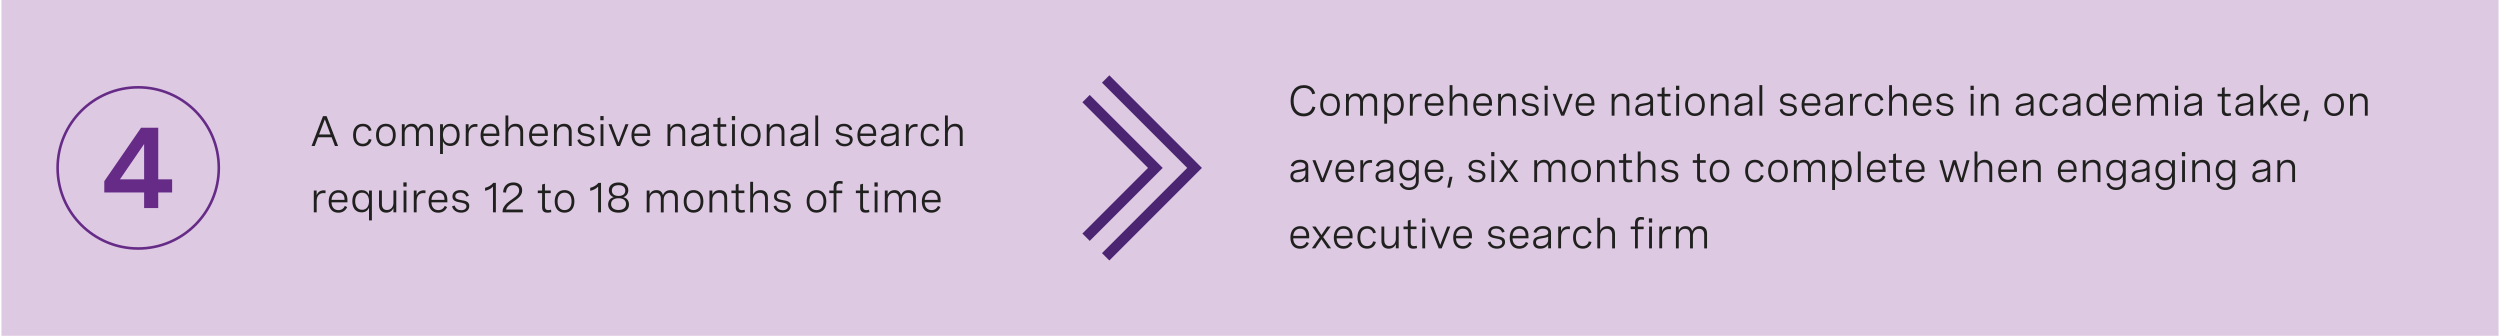 <?xml version="1.0" encoding="utf-8"?>
<!-- Generator: Adobe Illustrator 26.3.1, SVG Export Plug-In . SVG Version: 6.00 Build 0)  -->
<svg version="1.1" id="Layer_1" xmlns="http://www.w3.org/2000/svg" xmlns:xlink="http://www.w3.org/1999/xlink" x="0px" y="0px"
	 viewBox="0 0 956 128.41" style="enable-background:new 0 0 956 128.41;" xml:space="preserve">
<style type="text/css">
	.st0{fill:#DEC9E3;}
	.st1{fill:#4B2572;}
	.st2{fill:#9171B0;}
	.st3{fill:#652B86;}
	.st4{fill:none;}
	.st5{fill:#FFFFFF;}
	.st6{fill:#20201F;}
	.st7{fill:none;stroke:#652B86;stroke-miterlimit:10;}
	.st8{fill:none;stroke:#652B86;stroke-width:0.25;stroke-miterlimit:10;}
	.st9{fill:none;stroke:#652B86;stroke-width:0.25;stroke-miterlimit:10;stroke-dasharray:2.998,2.998;}
	.st10{fill:none;stroke:#4B2572;stroke-width:0.5;stroke-miterlimit:10;}
	.st11{fill:none;stroke:#652B86;stroke-width:0.5;stroke-miterlimit:10;}
	.st12{fill:#4B2572;stroke:#4B2572;stroke-width:0.5;stroke-miterlimit:10;}
	.st13{fill:#4B297A;}
	.st14{fill:#652B86;stroke:#000000;stroke-width:3;stroke-miterlimit:10;}
</style>
<rect x="0.55" class="st0" width="954.89" height="128.41"/>
<g>
	<rect x="118.51" y="44.15" class="st4" width="258.45" height="40.11"/>
	<path class="st6" d="M119.13,55.83l4.38-11.42h1.39l4.39,11.42h-1.21l-1.27-3.35h-5.19l-1.27,3.35H119.13z M122.01,51.41h4.39
		l-2.19-5.77L122.01,51.41z"/>
	<path class="st6" d="M141.04,50.08c-0.29-1.13-1.08-1.76-2.29-1.76c-1.58,0-2.63,1.09-2.63,3.35c0,2.11,0.92,3.31,2.6,3.31
		c1.23,0,2.02-0.64,2.31-1.82l1.06,0.23c-0.38,1.55-1.51,2.57-3.37,2.57c-2.33,0-3.7-1.62-3.7-4.3c0-2.76,1.44-4.33,3.74-4.33
		c1.85,0,2.95,1.01,3.33,2.52L141.04,50.08z"/>
	<path class="st6" d="M151.33,51.64c0,2.69-1.45,4.32-3.77,4.32s-3.76-1.62-3.76-4.32c0-2.68,1.44-4.32,3.76-4.32
		S151.33,48.96,151.33,51.64z M144.9,51.64c0,2.14,1,3.33,2.67,3.33c1.67,0,2.68-1.19,2.68-3.33c0-2.13-1-3.33-2.68-3.33
		C145.9,48.31,144.9,49.51,144.9,51.64z"/>
	<path class="st6" d="M153.66,47.49h1.09v1.55c0.47-1.1,1.36-1.71,2.65-1.71c1.35,0,2.17,0.68,2.46,1.96
		c0.48-1.24,1.43-1.96,2.92-1.96c1.81,0,2.78,1.06,2.78,2.84v5.67h-1.09v-5.19c0-1.5-0.67-2.29-1.94-2.29
		c-1.49,0-2.37,1.12-2.37,2.68v4.8h-1.1v-5.19c0-1.49-0.64-2.29-1.91-2.29c-1.5,0-2.4,1.11-2.4,2.68v4.8h-1.09V47.49z"/>
	<path class="st6" d="M168.29,47.49h1.09v1.66c0.55-1.27,1.54-1.82,2.84-1.82c2.35,0,3.54,1.75,3.54,4.25
		c0,2.54-1.23,4.25-3.55,4.25c-1.31,0-2.28-0.55-2.84-1.82v4.88h-1.09V47.49z M174.67,51.58c0-2.02-0.98-3.27-2.64-3.27
		c-1.65,0-2.65,1.24-2.65,3.27c0,2.02,1,3.27,2.65,3.27C173.69,54.85,174.67,53.6,174.67,51.58z"/>
	<path class="st6" d="M178.09,47.49h1.09v1.85c0.44-1.36,1.48-1.93,2.71-1.93c0.23,0,0.47,0.02,0.71,0.07l-0.06,1.04
		c-0.25-0.03-0.47-0.06-0.71-0.06c-1.7,0-2.64,1.14-2.64,3.13v4.24h-1.09V47.49z"/>
	<path class="st6" d="M190.94,51.99h-6.09c0.04,1.74,0.9,2.99,2.64,2.99c1.29,0,2.07-0.68,2.45-1.6l0.9,0.43
		c-0.56,1.26-1.66,2.16-3.41,2.16c-2.43,0-3.66-1.73-3.66-4.25c0-2.69,1.42-4.38,3.75-4.38c2.05,0,3.42,1.32,3.42,3.66V51.99z
		 M184.87,51.06h4.97V50.9c0-1.74-0.93-2.58-2.35-2.58C185.86,48.31,184.99,49.48,184.87,51.06z"/>
	<path class="st6" d="M193.29,44.15h1.09v4.92c0.5-1.1,1.42-1.74,2.82-1.74c1.86,0,2.85,1.12,2.85,2.9v5.61h-1.09v-5.21
		c0-1.44-0.66-2.28-2.01-2.28c-1.62,0-2.57,1.2-2.57,2.76v4.73h-1.09V44.15z"/>
	<path class="st6" d="M209.49,51.99h-6.09c0.04,1.74,0.9,2.99,2.64,2.99c1.29,0,2.07-0.68,2.45-1.6l0.9,0.43
		c-0.56,1.26-1.66,2.16-3.41,2.16c-2.43,0-3.66-1.73-3.66-4.25c0-2.69,1.42-4.38,3.75-4.38c2.05,0,3.42,1.32,3.42,3.66V51.99z
		 M203.41,51.06h4.97V50.9c0-1.74-0.93-2.58-2.35-2.58C204.41,48.31,203.54,49.48,203.41,51.06z"/>
	<path class="st6" d="M211.84,47.49h1.09v1.58c0.5-1.1,1.42-1.74,2.82-1.74c1.86,0,2.85,1.12,2.85,2.9v5.61h-1.09v-5.21
		c0-1.44-0.66-2.28-2.01-2.28c-1.62,0-2.57,1.2-2.57,2.76v4.73h-1.09V47.49z"/>
	<path class="st6" d="M226.23,49.81c-0.29-1-1.04-1.54-2.25-1.54c-1.25,0-1.95,0.56-1.95,1.42c0,1.09,1.13,1.28,2.37,1.49
		c1.42,0.23,2.98,0.49,2.98,2.22c0,1.54-1.23,2.56-3.1,2.56c-1.71,0-3.1-0.86-3.5-2.43l1.03-0.3c0.31,1.25,1.31,1.8,2.48,1.8
		c1.24,0,2-0.61,2-1.48c0-1.08-1.15-1.27-2.39-1.5c-1.42-0.25-2.96-0.54-2.96-2.26c0-1.55,1.23-2.46,3.07-2.46s2.87,0.9,3.19,2.18
		L226.23,49.81z"/>
	<path class="st6" d="M230.82,44.38v1.61h-1.25v-1.61H230.82z M230.75,47.49v8.35h-1.09v-8.35H230.75z"/>
	<path class="st6" d="M239.17,47.49h1.18l-3.27,8.35h-1.14l-3.27-8.35h1.17l2.68,7.04L239.17,47.49z"/>
	<path class="st6" d="M248.64,51.99h-6.09c0.04,1.74,0.9,2.99,2.64,2.99c1.29,0,2.07-0.68,2.45-1.6l0.9,0.43
		c-0.56,1.26-1.66,2.16-3.41,2.16c-2.43,0-3.66-1.73-3.66-4.25c0-2.69,1.42-4.38,3.75-4.38c2.05,0,3.42,1.32,3.42,3.66V51.99z
		 M242.56,51.06h4.97V50.9c0-1.74-0.93-2.58-2.35-2.58C243.56,48.31,242.69,49.48,242.56,51.06z"/>
	<path class="st6" d="M255.25,47.49h1.09v1.58c0.5-1.1,1.42-1.74,2.82-1.74c1.86,0,2.85,1.12,2.85,2.9v5.61h-1.09v-5.21
		c0-1.44-0.66-2.28-2.01-2.28c-1.62,0-2.57,1.2-2.57,2.76v4.73h-1.09V47.49z"/>
	<path class="st6" d="M271.09,49.86v5.97H270v-1.52c-0.69,1.23-1.89,1.65-3.07,1.65c-1.72,0-2.68-0.9-2.68-2.38
		c0-2.06,1.84-2.27,3.39-2.47c1.32-0.17,2.36-0.33,2.36-1.38c0-0.84-0.68-1.42-2.01-1.42c-1.34,0-2.2,0.59-2.55,1.62l-1.04-0.31
		c0.47-1.42,1.71-2.3,3.61-2.3C269.94,47.33,271.09,48.24,271.09,49.86z M269.99,52.55v-1.22c-0.55,0.37-1.43,0.52-2.3,0.64
		c-1.23,0.18-2.36,0.32-2.36,1.57c0,1,0.7,1.43,1.8,1.43C268.73,54.97,269.99,54.08,269.99,52.55z"/>
	<path class="st6" d="M277.7,47.49v1h-2.2v5.13c0,0.72,0.2,1.36,1.3,1.36c0.31,0,0.65-0.06,1.01-0.15l0.11,0.92
		c-0.49,0.14-1,0.21-1.47,0.21c-2.05,0-2.05-1.54-2.05-2.11v-5.36h-1.65v-1h1.65v-2.31l1.09-0.29v2.6H277.7z"/>
	<path class="st6" d="M281.11,44.38v1.61h-1.25v-1.61H281.11z M281.03,47.49v8.35h-1.09v-8.35H281.03z"/>
	<path class="st6" d="M290.87,51.64c0,2.69-1.45,4.32-3.77,4.32c-2.32,0-3.76-1.62-3.76-4.32c0-2.68,1.44-4.32,3.76-4.32
		C289.42,47.33,290.87,48.96,290.87,51.64z M284.44,51.64c0,2.14,1,3.33,2.67,3.33c1.67,0,2.68-1.19,2.68-3.33
		c0-2.13-1-3.33-2.68-3.33C285.44,48.31,284.44,49.51,284.44,51.64z"/>
	<path class="st6" d="M293.2,47.49h1.09v1.58c0.5-1.1,1.42-1.74,2.82-1.74c1.86,0,2.85,1.12,2.85,2.9v5.61h-1.09v-5.21
		c0-1.44-0.66-2.28-2.01-2.28c-1.62,0-2.57,1.2-2.57,2.76v4.73h-1.09V47.49z"/>
	<path class="st6" d="M309.03,49.86v5.97h-1.08v-1.52c-0.69,1.23-1.89,1.65-3.07,1.65c-1.72,0-2.68-0.9-2.68-2.38
		c0-2.06,1.84-2.27,3.39-2.47c1.32-0.17,2.36-0.33,2.36-1.38c0-0.84-0.68-1.42-2.01-1.42c-1.34,0-2.2,0.59-2.55,1.62l-1.04-0.31
		c0.47-1.42,1.71-2.3,3.61-2.3C307.88,47.33,309.03,48.24,309.03,49.86z M307.94,52.55v-1.22c-0.55,0.37-1.43,0.52-2.3,0.64
		c-1.23,0.18-2.36,0.32-2.36,1.57c0,1,0.7,1.43,1.8,1.43C306.67,54.97,307.94,54.08,307.94,52.55z"/>
	<path class="st6" d="M311.77,44.15h1.09v11.68h-1.09V44.15z"/>
	<path class="st6" d="M324.93,49.81c-0.29-1-1.04-1.54-2.25-1.54c-1.25,0-1.95,0.56-1.95,1.42c0,1.09,1.13,1.28,2.37,1.49
		c1.42,0.23,2.98,0.49,2.98,2.22c0,1.54-1.23,2.56-3.1,2.56c-1.71,0-3.1-0.86-3.5-2.43l1.03-0.3c0.31,1.25,1.31,1.8,2.49,1.8
		c1.24,0,2-0.61,2-1.48c0-1.08-1.15-1.27-2.39-1.5c-1.42-0.25-2.96-0.54-2.96-2.26c0-1.55,1.23-2.46,3.07-2.46s2.87,0.9,3.19,2.18
		L324.93,49.81z"/>
	<path class="st6" d="M335.04,51.99h-6.09c0.04,1.74,0.9,2.99,2.64,2.99c1.29,0,2.07-0.68,2.45-1.6l0.9,0.43
		c-0.56,1.26-1.66,2.16-3.41,2.16c-2.43,0-3.66-1.73-3.66-4.25c0-2.69,1.42-4.38,3.75-4.38c2.05,0,3.42,1.32,3.42,3.66V51.99z
		 M328.96,51.06h4.97V50.9c0-1.74-0.93-2.58-2.35-2.58C329.96,48.31,329.09,49.48,328.96,51.06z"/>
	<path class="st6" d="M343.66,49.86v5.97h-1.08v-1.52c-0.69,1.23-1.89,1.65-3.07,1.65c-1.72,0-2.68-0.9-2.68-2.38
		c0-2.06,1.84-2.27,3.39-2.47c1.32-0.17,2.36-0.33,2.36-1.38c0-0.84-0.68-1.42-2.01-1.42c-1.34,0-2.2,0.59-2.55,1.62l-1.04-0.31
		c0.47-1.42,1.71-2.3,3.61-2.3C342.52,47.33,343.66,48.24,343.66,49.86z M342.57,52.55v-1.22c-0.55,0.37-1.43,0.52-2.3,0.64
		c-1.23,0.18-2.36,0.32-2.36,1.57c0,1,0.7,1.43,1.8,1.43C341.3,54.97,342.57,54.08,342.57,52.55z"/>
	<path class="st6" d="M346.4,47.49h1.09v1.85c0.44-1.36,1.48-1.93,2.71-1.93c0.23,0,0.47,0.02,0.71,0.07l-0.06,1.04
		c-0.25-0.03-0.47-0.06-0.71-0.06c-1.7,0-2.64,1.14-2.64,3.13v4.24h-1.09V47.49z"/>
	<path class="st6" d="M358.1,50.08c-0.29-1.13-1.08-1.76-2.29-1.76c-1.58,0-2.63,1.09-2.63,3.35c0,2.11,0.92,3.31,2.6,3.31
		c1.23,0,2.02-0.64,2.31-1.82l1.06,0.23c-0.38,1.55-1.51,2.57-3.37,2.57c-2.33,0-3.7-1.62-3.7-4.3c0-2.76,1.44-4.33,3.74-4.33
		c1.85,0,2.95,1.01,3.33,2.52L358.1,50.08z"/>
	<path class="st6" d="M361.36,44.15h1.09v4.92c0.5-1.1,1.42-1.74,2.82-1.74c1.86,0,2.85,1.12,2.85,2.9v5.61h-1.09v-5.21
		c0-1.44-0.66-2.28-2.01-2.28c-1.62,0-2.57,1.2-2.57,2.76v4.73h-1.09V44.15z"/>
	<path class="st6" d="M120,72.86h1.09v1.85c0.44-1.36,1.48-1.93,2.71-1.93c0.23,0,0.47,0.02,0.71,0.07l-0.06,1.04
		c-0.25-0.03-0.47-0.06-0.71-0.06c-1.7,0-2.64,1.14-2.64,3.13v4.24H120V72.86z"/>
	<path class="st6" d="M132.86,77.36h-6.09c0.04,1.74,0.9,2.99,2.64,2.99c1.29,0,2.07-0.68,2.45-1.6l0.9,0.43
		c-0.56,1.26-1.66,2.16-3.41,2.16c-2.43,0-3.66-1.73-3.66-4.25c0-2.69,1.42-4.38,3.75-4.38c2.05,0,3.42,1.32,3.42,3.66V77.36z
		 M126.78,76.42h4.97v-0.16c0-1.74-0.93-2.58-2.35-2.58C127.78,73.68,126.91,74.85,126.78,76.42z"/>
	<path class="st6" d="M142.21,72.86v11.41h-1.1v-4.88c-0.55,1.27-1.51,1.82-2.83,1.82c-2.37,0-3.55-1.75-3.55-4.25
		s1.19-4.25,3.54-4.25c1.31,0,2.29,0.54,2.84,1.82v-1.66H142.21z M141.11,76.95c0-2.02-1-3.27-2.65-3.27s-2.64,1.25-2.64,3.27
		c0,2.01,0.99,3.27,2.64,3.27S141.11,78.97,141.11,76.95z"/>
	<path class="st6" d="M151.54,81.2h-1.09v-1.62c-0.5,1.1-1.42,1.74-2.75,1.74c-1.75,0-2.76-1.11-2.76-2.9v-5.58h1.09v5.17
		c0,1.45,0.66,2.29,1.93,2.29c1.54,0,2.49-1.2,2.49-2.76v-4.7h1.09V81.2z"/>
	<path class="st6" d="M155.5,69.75v1.61h-1.25v-1.61H155.5z M155.42,72.86v8.35h-1.09v-8.35H155.42z"/>
	<path class="st6" d="M158.22,72.86h1.09v1.85c0.44-1.36,1.48-1.93,2.71-1.93c0.23,0,0.47,0.02,0.71,0.07l-0.06,1.04
		c-0.25-0.03-0.47-0.06-0.71-0.06c-1.7,0-2.64,1.14-2.64,3.13v4.24h-1.09V72.86z"/>
	<path class="st6" d="M171.07,77.36h-6.09c0.04,1.74,0.9,2.99,2.64,2.99c1.29,0,2.07-0.68,2.45-1.6l0.9,0.43
		c-0.56,1.26-1.66,2.16-3.41,2.16c-2.43,0-3.66-1.73-3.66-4.25c0-2.69,1.42-4.38,3.75-4.38c2.05,0,3.42,1.32,3.42,3.66V77.36z
		 M164.99,76.42h4.97v-0.16c0-1.74-0.93-2.58-2.35-2.58C165.98,73.68,165.12,74.85,164.99,76.42z"/>
	<path class="st6" d="M178.3,75.17c-0.29-1-1.04-1.54-2.25-1.54c-1.25,0-1.95,0.56-1.95,1.42c0,1.09,1.13,1.28,2.37,1.49
		c1.42,0.23,2.98,0.49,2.98,2.22c0,1.54-1.23,2.56-3.1,2.56c-1.71,0-3.1-0.86-3.5-2.43l1.03-0.3c0.31,1.25,1.31,1.8,2.48,1.8
		c1.24,0,2-0.61,2-1.48c0-1.08-1.16-1.27-2.39-1.5c-1.42-0.25-2.96-0.54-2.96-2.26c0-1.55,1.23-2.46,3.07-2.46s2.87,0.9,3.19,2.18
		L178.3,75.17z"/>
	<path class="st6" d="M189.62,69.94V81.2h-1.11v-9.85c-0.72,0.8-1.73,1.34-3.02,1.62v-1.16c1.28-0.28,2.33-0.92,3.14-1.87H189.62z"
		/>
	<path class="st6" d="M199.93,81.2h-7.74v-0.39c0-1.43,1.12-2.82,2.78-4.01l1.47-1.05c0.86-0.61,2.09-1.5,2.09-2.93
		c0-1.2-0.84-2.01-2.27-2.01c-1.62,0-2.69,1.05-2.74,2.84l-1.12-0.1c0.06-2.2,1.46-3.78,3.94-3.78c2.19,0,3.33,1.25,3.33,3.01
		c0,1.92-1.35,2.9-2.6,3.79l-1.59,1.14c-1.02,0.73-1.78,1.59-1.98,2.43h6.44V81.2z"/>
	<path class="st6" d="M210.6,72.86v1h-2.2v5.13c0,0.72,0.2,1.36,1.3,1.36c0.31,0,0.65-0.06,1.01-0.15l0.11,0.92
		c-0.49,0.14-1,0.21-1.47,0.21c-2.05,0-2.05-1.54-2.05-2.11v-5.36h-1.65v-1h1.65v-2.31l1.09-0.29v2.6H210.6z"/>
	<path class="st6" d="M219.65,77.01c0,2.69-1.45,4.32-3.77,4.32s-3.76-1.62-3.76-4.32c0-2.68,1.44-4.32,3.76-4.32
		S219.65,74.33,219.65,77.01z M213.21,77.01c0,2.14,1,3.33,2.67,3.33c1.67,0,2.68-1.19,2.68-3.33c0-2.13-1-3.33-2.68-3.33
		C214.21,73.68,213.21,74.88,213.21,77.01z"/>
	<path class="st6" d="M229.83,69.94V81.2h-1.11v-9.85c-0.72,0.8-1.73,1.34-3.02,1.62v-1.16c1.28-0.28,2.33-0.92,3.14-1.87H229.83z"
		/>
	<path class="st6" d="M240.25,72.75c0,1.17-0.6,2.21-1.91,2.66c1.52,0.33,2.18,1.5,2.18,2.79c0,1.9-1.42,3.13-3.98,3.13
		c-2.56,0-3.99-1.22-3.99-3.12c0-1.3,0.66-2.46,2.18-2.8c-1.31-0.45-1.91-1.49-1.91-2.65c0-1.8,1.41-2.98,3.72-2.98
		C238.84,69.78,240.25,70.96,240.25,72.75z M233.68,78.02c0,1.42,1.05,2.28,2.86,2.28c1.8,0,2.85-0.85,2.85-2.28
		c0-1.39-0.99-2.21-2.85-2.21C234.68,75.81,233.68,76.61,233.68,78.02z M233.97,72.88c0,1.29,0.91,2.05,2.57,2.05
		c1.66,0,2.56-0.76,2.56-2.05c0-1.31-0.93-2.06-2.56-2.06C234.9,70.82,233.97,71.57,233.97,72.88z"/>
	<path class="st6" d="M247.3,72.86h1.09v1.55c0.47-1.1,1.36-1.71,2.65-1.71c1.35,0,2.17,0.68,2.46,1.96
		c0.48-1.24,1.43-1.96,2.92-1.96c1.81,0,2.78,1.06,2.78,2.84v5.67h-1.09v-5.19c0-1.5-0.67-2.29-1.94-2.29
		c-1.49,0-2.37,1.12-2.37,2.68v4.8h-1.1v-5.19c0-1.49-0.64-2.29-1.91-2.29c-1.5,0-2.4,1.11-2.4,2.68v4.8h-1.09V72.86z"/>
	<path class="st6" d="M268.98,77.01c0,2.69-1.45,4.32-3.77,4.32s-3.76-1.62-3.76-4.32c0-2.68,1.44-4.32,3.76-4.32
		S268.98,74.33,268.98,77.01z M262.54,77.01c0,2.14,1,3.33,2.67,3.33c1.67,0,2.68-1.19,2.68-3.33c0-2.13-1-3.33-2.68-3.33
		C263.55,73.68,262.54,74.88,262.54,77.01z"/>
	<path class="st6" d="M271.3,72.86h1.09v1.58c0.5-1.1,1.42-1.74,2.82-1.74c1.86,0,2.85,1.12,2.85,2.9v5.61h-1.09v-5.21
		c0-1.44-0.66-2.28-2.01-2.28c-1.62,0-2.57,1.2-2.57,2.76v4.73h-1.09V72.86z"/>
	<path class="st6" d="M284.64,72.86v1h-2.2v5.13c0,0.72,0.2,1.36,1.3,1.36c0.31,0,0.65-0.06,1.01-0.15l0.11,0.92
		c-0.49,0.14-1,0.21-1.47,0.21c-2.05,0-2.05-1.54-2.05-2.11v-5.36h-1.65v-1h1.65v-2.31l1.09-0.29v2.6H284.64z"/>
	<path class="st6" d="M286.88,69.52h1.09v4.92c0.5-1.1,1.42-1.74,2.82-1.74c1.86,0,2.85,1.12,2.85,2.9v5.61h-1.09v-5.21
		c0-1.44-0.66-2.28-2.01-2.28c-1.62,0-2.57,1.2-2.57,2.76v4.73h-1.09V69.52z"/>
	<path class="st6" d="M301.26,75.17c-0.29-1-1.04-1.54-2.25-1.54c-1.25,0-1.95,0.56-1.95,1.42c0,1.09,1.13,1.28,2.37,1.49
		c1.42,0.23,2.98,0.49,2.98,2.22c0,1.54-1.23,2.56-3.1,2.56c-1.71,0-3.1-0.86-3.5-2.43l1.03-0.3c0.31,1.25,1.31,1.8,2.49,1.8
		c1.24,0,2-0.61,2-1.48c0-1.08-1.15-1.27-2.39-1.5c-1.42-0.25-2.96-0.54-2.96-2.26c0-1.55,1.23-2.46,3.07-2.46s2.87,0.9,3.19,2.18
		L301.26,75.17z"/>
	<path class="st6" d="M315.99,77.01c0,2.69-1.45,4.32-3.77,4.32c-2.32,0-3.76-1.62-3.76-4.32c0-2.68,1.44-4.32,3.76-4.32
		C314.54,72.7,315.99,74.33,315.99,77.01z M309.55,77.01c0,2.14,1,3.33,2.67,3.33c1.67,0,2.68-1.19,2.68-3.33
		c0-2.13-1-3.33-2.68-3.33C310.56,73.68,309.55,74.88,309.55,77.01z"/>
	<path class="st6" d="M318.77,81.2v-7.34h-1.65v-1h1.65v-1.25c0-1.72,0.84-2.41,2.3-2.41c0.41,0,0.8,0.06,1.2,0.19l-0.14,0.96
		c-0.31-0.1-0.61-0.16-0.91-0.16c-1.14,0-1.37,0.75-1.37,1.56v1.12h2.22v1h-2.22v7.34H318.77z"/>
	<path class="st6" d="M332.23,72.86v1h-2.2v5.13c0,0.72,0.2,1.36,1.3,1.36c0.31,0,0.65-0.06,1.01-0.15l0.11,0.92
		c-0.49,0.14-1,0.21-1.47,0.21c-2.05,0-2.05-1.54-2.05-2.11v-5.36h-1.65v-1h1.65v-2.31l1.09-0.29v2.6H332.23z"/>
	<path class="st6" d="M335.64,69.75v1.61h-1.25v-1.61H335.64z M335.56,72.86v8.35h-1.09v-8.35H335.56z"/>
	<path class="st6" d="M338.35,72.86h1.09v1.55c0.47-1.1,1.36-1.71,2.65-1.71c1.35,0,2.17,0.68,2.46,1.96
		c0.48-1.24,1.43-1.96,2.92-1.96c1.81,0,2.78,1.06,2.78,2.84v5.67h-1.09v-5.19c0-1.5-0.67-2.29-1.94-2.29
		c-1.49,0-2.37,1.12-2.37,2.68v4.8h-1.1v-5.19c0-1.49-0.64-2.29-1.91-2.29c-1.5,0-2.4,1.11-2.4,2.68v4.8h-1.09V72.86z"/>
	<path class="st6" d="M359.68,77.36h-6.09c0.04,1.74,0.9,2.99,2.64,2.99c1.29,0,2.07-0.68,2.45-1.6l0.9,0.43
		c-0.56,1.26-1.66,2.16-3.41,2.16c-2.43,0-3.66-1.73-3.66-4.25c0-2.69,1.42-4.38,3.75-4.38c2.05,0,3.42,1.32,3.42,3.66V77.36z
		 M353.61,76.42h4.97v-0.16c0-1.74-0.93-2.58-2.35-2.58C354.6,73.68,353.73,74.85,353.61,76.42z"/>
</g>
<g>
	<rect x="492.51" y="32.55" class="st4" width="429.54" height="63.31"/>
	<path class="st6" d="M501.81,36.04c-0.37-1.59-1.54-2.41-3.19-2.41c-2.56,0-3.94,1.98-3.94,4.93c0,3.03,1.45,4.85,3.86,4.85
		c1.76,0,2.96-0.96,3.35-2.68l1.11,0.28c-0.47,2.18-2.09,3.49-4.48,3.49c-3.13,0-4.99-2.23-4.99-5.9s1.86-6.04,5.1-6.04
		c2.21,0,3.8,1.12,4.29,3.21L501.81,36.04z"/>
	<path class="st6" d="M512.38,40.05c0,2.69-1.45,4.32-3.77,4.32s-3.76-1.62-3.76-4.32c0-2.68,1.44-4.32,3.76-4.32
		S512.38,37.36,512.38,40.05z M505.95,40.05c0,2.14,1,3.33,2.67,3.33c1.67,0,2.68-1.19,2.68-3.33c0-2.13-1-3.33-2.68-3.33
		C506.95,36.72,505.95,37.91,505.95,40.05z"/>
	<path class="st6" d="M514.71,35.89h1.09v1.55c0.47-1.1,1.36-1.71,2.65-1.71c1.35,0,2.17,0.68,2.46,1.96
		c0.48-1.24,1.43-1.96,2.92-1.96c1.81,0,2.78,1.06,2.78,2.84v5.67h-1.09v-5.19c0-1.5-0.67-2.29-1.94-2.29
		c-1.49,0-2.37,1.12-2.37,2.68v4.8h-1.1v-5.19c0-1.49-0.64-2.29-1.91-2.29c-1.5,0-2.4,1.11-2.4,2.68v4.8h-1.09V35.89z"/>
	<path class="st6" d="M529.34,35.89h1.09v1.66c0.55-1.27,1.54-1.82,2.84-1.82c2.35,0,3.54,1.75,3.54,4.25
		c0,2.54-1.23,4.25-3.55,4.25c-1.31,0-2.28-0.55-2.83-1.82v4.88h-1.09V35.89z M535.72,39.98c0-2.02-0.98-3.27-2.64-3.27
		c-1.65,0-2.65,1.24-2.65,3.27c0,2.02,1,3.27,2.65,3.27C534.74,43.25,535.72,42,535.72,39.98z"/>
	<path class="st6" d="M539.13,35.89h1.09v1.85c0.44-1.36,1.48-1.93,2.71-1.93c0.23,0,0.47,0.02,0.71,0.07l-0.06,1.04
		c-0.25-0.03-0.47-0.06-0.71-0.06c-1.7,0-2.64,1.14-2.64,3.13v4.24h-1.09V35.89z"/>
	<path class="st6" d="M551.99,40.39h-6.09c0.04,1.74,0.9,2.99,2.64,2.99c1.29,0,2.07-0.68,2.45-1.6l0.9,0.43
		c-0.56,1.26-1.66,2.16-3.41,2.16c-2.43,0-3.66-1.73-3.66-4.25c0-2.69,1.42-4.38,3.75-4.38c2.05,0,3.42,1.32,3.42,3.66V40.39z
		 M545.91,39.46h4.97V39.3c0-1.74-0.93-2.58-2.35-2.58C546.91,36.72,546.04,37.88,545.91,39.46z"/>
	<path class="st6" d="M554.34,32.55h1.09v4.92c0.5-1.1,1.42-1.74,2.82-1.74c1.86,0,2.85,1.12,2.85,2.9v5.61h-1.09v-5.21
		c0-1.44-0.66-2.28-2.01-2.28c-1.62,0-2.57,1.2-2.57,2.76v4.73h-1.09V32.55z"/>
	<path class="st6" d="M570.54,40.39h-6.09c0.04,1.74,0.9,2.99,2.64,2.99c1.29,0,2.07-0.68,2.45-1.6l0.9,0.43
		c-0.56,1.26-1.66,2.16-3.41,2.16c-2.43,0-3.66-1.73-3.66-4.25c0-2.69,1.42-4.38,3.75-4.38c2.05,0,3.42,1.32,3.42,3.66V40.39z
		 M564.46,39.46h4.97V39.3c0-1.74-0.93-2.58-2.35-2.58C565.45,36.72,564.59,37.88,564.46,39.46z"/>
	<path class="st6" d="M572.89,35.89h1.09v1.58c0.5-1.1,1.42-1.74,2.82-1.74c1.86,0,2.85,1.12,2.85,2.9v5.61h-1.09v-5.21
		c0-1.44-0.66-2.28-2.01-2.28c-1.62,0-2.57,1.2-2.57,2.76v4.73h-1.09V35.89z"/>
	<path class="st6" d="M587.28,38.21c-0.29-1-1.04-1.54-2.25-1.54c-1.25,0-1.95,0.56-1.95,1.42c0,1.09,1.13,1.28,2.37,1.49
		c1.42,0.23,2.98,0.49,2.98,2.22c0,1.54-1.23,2.57-3.1,2.57c-1.71,0-3.1-0.86-3.5-2.43l1.03-0.3c0.31,1.25,1.31,1.8,2.49,1.8
		c1.24,0,2-0.61,2-1.48c0-1.08-1.15-1.27-2.39-1.5c-1.42-0.25-2.96-0.54-2.96-2.26c0-1.55,1.23-2.46,3.07-2.46s2.87,0.9,3.19,2.18
		L587.28,38.21z"/>
	<path class="st6" d="M591.87,32.78v1.61h-1.25v-1.61H591.87z M591.79,35.89v8.35h-1.09v-8.35H591.79z"/>
	<path class="st6" d="M600.22,35.89h1.18l-3.27,8.35h-1.14l-3.27-8.35h1.17l2.68,7.04L600.22,35.89z"/>
	<path class="st6" d="M609.69,40.39h-6.09c0.04,1.74,0.9,2.99,2.64,2.99c1.29,0,2.07-0.68,2.45-1.6l0.9,0.43
		c-0.56,1.26-1.66,2.16-3.41,2.16c-2.43,0-3.66-1.73-3.66-4.25c0-2.69,1.42-4.38,3.75-4.38c2.05,0,3.42,1.32,3.42,3.66V40.39z
		 M603.61,39.46h4.97V39.3c0-1.74-0.93-2.58-2.35-2.58C604.6,36.72,603.74,37.88,603.61,39.46z"/>
	<path class="st6" d="M616.3,35.89h1.09v1.58c0.5-1.1,1.42-1.74,2.82-1.74c1.86,0,2.85,1.12,2.85,2.9v5.61h-1.09v-5.21
		c0-1.44-0.66-2.28-2.01-2.28c-1.62,0-2.57,1.2-2.57,2.76v4.73h-1.09V35.89z"/>
	<path class="st6" d="M632.13,38.26v5.97h-1.08v-1.52c-0.69,1.23-1.89,1.65-3.07,1.65c-1.72,0-2.68-0.9-2.68-2.38
		c0-2.06,1.84-2.27,3.39-2.47c1.32-0.17,2.36-0.33,2.36-1.38c0-0.84-0.68-1.42-2.01-1.42c-1.34,0-2.2,0.59-2.55,1.62l-1.04-0.31
		c0.47-1.42,1.71-2.3,3.61-2.3C630.99,35.73,632.13,36.64,632.13,38.26z M631.04,40.95v-1.22c-0.55,0.37-1.43,0.52-2.3,0.64
		c-1.23,0.18-2.36,0.32-2.36,1.57c0,1,0.7,1.43,1.8,1.43C629.78,43.38,631.04,42.48,631.04,40.95z"/>
	<path class="st6" d="M638.75,35.89v1h-2.2v5.13c0,0.72,0.2,1.36,1.3,1.36c0.31,0,0.65-0.06,1.01-0.15l0.11,0.92
		c-0.49,0.14-1,0.22-1.47,0.22c-2.05,0-2.05-1.54-2.05-2.11v-5.36h-1.65v-1h1.65v-2.31l1.09-0.29v2.6H638.75z"/>
	<path class="st6" d="M642.16,32.78v1.61h-1.25v-1.61H642.16z M642.08,35.89v8.35h-1.09v-8.35H642.08z"/>
	<path class="st6" d="M651.92,40.05c0,2.69-1.45,4.32-3.77,4.32c-2.32,0-3.76-1.62-3.76-4.32c0-2.68,1.44-4.32,3.76-4.32
		C650.47,35.73,651.92,37.36,651.92,40.05z M645.48,40.05c0,2.14,1,3.33,2.67,3.33c1.67,0,2.68-1.19,2.68-3.33
		c0-2.13-1-3.33-2.68-3.33C646.49,36.72,645.48,37.91,645.48,40.05z"/>
	<path class="st6" d="M654.24,35.89h1.09v1.58c0.5-1.1,1.42-1.74,2.82-1.74c1.86,0,2.85,1.12,2.85,2.9v5.61h-1.09v-5.21
		c0-1.44-0.66-2.28-2.01-2.28c-1.62,0-2.57,1.2-2.57,2.76v4.73h-1.09V35.89z"/>
	<path class="st6" d="M670.08,38.26v5.97h-1.08v-1.52c-0.69,1.23-1.89,1.65-3.07,1.65c-1.72,0-2.68-0.9-2.68-2.38
		c0-2.06,1.84-2.27,3.39-2.47c1.32-0.17,2.36-0.33,2.36-1.38c0-0.84-0.68-1.42-2.01-1.42c-1.34,0-2.2,0.59-2.55,1.62l-1.04-0.31
		c0.47-1.42,1.71-2.3,3.61-2.3C668.93,35.73,670.08,36.64,670.08,38.26z M668.99,40.95v-1.22c-0.55,0.37-1.43,0.52-2.3,0.64
		c-1.23,0.18-2.36,0.32-2.36,1.57c0,1,0.7,1.43,1.8,1.43C667.72,43.38,668.99,42.48,668.99,40.95z"/>
	<path class="st6" d="M672.81,32.55h1.09v11.68h-1.09V32.55z"/>
	<path class="st6" d="M685.98,38.21c-0.29-1-1.04-1.54-2.25-1.54c-1.25,0-1.95,0.56-1.95,1.42c0,1.09,1.13,1.28,2.37,1.49
		c1.42,0.23,2.98,0.49,2.98,2.22c0,1.54-1.23,2.57-3.1,2.57c-1.71,0-3.1-0.86-3.5-2.43l1.03-0.3c0.31,1.25,1.31,1.8,2.49,1.8
		c1.24,0,2-0.61,2-1.48c0-1.08-1.15-1.27-2.39-1.5c-1.42-0.25-2.96-0.54-2.96-2.26c0-1.55,1.23-2.46,3.07-2.46s2.87,0.9,3.19,2.18
		L685.98,38.21z"/>
	<path class="st6" d="M696.09,40.39h-6.09c0.04,1.74,0.9,2.99,2.64,2.99c1.29,0,2.07-0.68,2.45-1.6l0.9,0.43
		c-0.56,1.26-1.66,2.16-3.41,2.16c-2.43,0-3.66-1.73-3.66-4.25c0-2.69,1.42-4.38,3.75-4.38c2.05,0,3.42,1.32,3.42,3.66V40.39z
		 M690.01,39.46h4.97V39.3c0-1.74-0.93-2.58-2.35-2.58C691.01,36.72,690.14,37.88,690.01,39.46z"/>
	<path class="st6" d="M704.71,38.26v5.97h-1.08v-1.52c-0.69,1.23-1.89,1.65-3.07,1.65c-1.72,0-2.68-0.9-2.68-2.38
		c0-2.06,1.84-2.27,3.39-2.47c1.32-0.17,2.36-0.33,2.36-1.38c0-0.84-0.68-1.42-2.01-1.42c-1.34,0-2.2,0.59-2.55,1.62l-1.04-0.31
		c0.47-1.42,1.71-2.3,3.61-2.3C703.56,35.73,704.71,36.64,704.71,38.26z M703.62,40.95v-1.22c-0.55,0.37-1.43,0.52-2.3,0.64
		c-1.23,0.18-2.36,0.32-2.36,1.57c0,1,0.7,1.43,1.8,1.43C702.35,43.38,703.62,42.48,703.62,40.95z"/>
	<path class="st6" d="M707.45,35.89h1.09v1.85c0.44-1.36,1.48-1.93,2.71-1.93c0.23,0,0.47,0.02,0.71,0.07l-0.06,1.04
		c-0.25-0.03-0.47-0.06-0.71-0.06c-1.7,0-2.64,1.14-2.64,3.13v4.24h-1.09V35.89z"/>
	<path class="st6" d="M719.15,38.48c-0.29-1.13-1.08-1.76-2.29-1.76c-1.58,0-2.63,1.09-2.63,3.34c0,2.11,0.92,3.31,2.6,3.31
		c1.23,0,2.02-0.64,2.31-1.82l1.06,0.23c-0.38,1.55-1.51,2.57-3.37,2.57c-2.33,0-3.7-1.62-3.7-4.3c0-2.76,1.44-4.33,3.74-4.33
		c1.85,0,2.95,1.01,3.33,2.52L719.15,38.48z"/>
	<path class="st6" d="M722.41,32.55h1.09v4.92c0.5-1.1,1.42-1.74,2.82-1.74c1.86,0,2.85,1.12,2.85,2.9v5.61h-1.09v-5.21
		c0-1.44-0.66-2.28-2.01-2.28c-1.62,0-2.57,1.2-2.57,2.76v4.73h-1.09V32.55z"/>
	<path class="st6" d="M738.61,40.39h-6.09c0.04,1.74,0.9,2.99,2.64,2.99c1.29,0,2.07-0.68,2.45-1.6l0.9,0.43
		c-0.56,1.26-1.66,2.16-3.41,2.16c-2.43,0-3.66-1.73-3.66-4.25c0-2.69,1.42-4.38,3.75-4.38c2.05,0,3.42,1.32,3.42,3.66V40.39z
		 M732.53,39.46h4.97V39.3c0-1.74-0.93-2.58-2.35-2.58C733.52,36.72,732.66,37.88,732.53,39.46z"/>
	<path class="st6" d="M745.84,38.21c-0.29-1-1.04-1.54-2.25-1.54c-1.25,0-1.95,0.56-1.95,1.42c0,1.09,1.13,1.28,2.37,1.49
		c1.42,0.23,2.98,0.49,2.98,2.22c0,1.54-1.23,2.57-3.1,2.57c-1.71,0-3.1-0.86-3.5-2.43l1.03-0.3c0.31,1.25,1.31,1.8,2.49,1.8
		c1.24,0,2-0.61,2-1.48c0-1.08-1.15-1.27-2.39-1.5c-1.42-0.25-2.96-0.54-2.96-2.26c0-1.55,1.23-2.46,3.07-2.46s2.87,0.9,3.19,2.18
		L745.84,38.21z"/>
	<path class="st6" d="M754.77,32.78v1.61h-1.25v-1.61H754.77z M754.69,35.89v8.35h-1.09v-8.35H754.69z"/>
	<path class="st6" d="M757.48,35.89h1.09v1.58c0.5-1.1,1.42-1.74,2.82-1.74c1.86,0,2.85,1.12,2.85,2.9v5.61h-1.09v-5.21
		c0-1.44-0.66-2.28-2.01-2.28c-1.62,0-2.57,1.2-2.57,2.76v4.73h-1.09V35.89z"/>
	<path class="st6" d="M777.62,38.26v5.97h-1.08v-1.52c-0.69,1.23-1.89,1.65-3.07,1.65c-1.72,0-2.68-0.9-2.68-2.38
		c0-2.06,1.84-2.27,3.39-2.47c1.32-0.17,2.36-0.33,2.36-1.38c0-0.84-0.68-1.42-2.01-1.42c-1.34,0-2.2,0.59-2.55,1.62l-1.04-0.31
		c0.47-1.42,1.71-2.3,3.61-2.3C776.47,35.73,777.62,36.64,777.62,38.26z M776.53,40.95v-1.22c-0.55,0.37-1.43,0.52-2.3,0.64
		c-1.23,0.18-2.36,0.32-2.36,1.57c0,1,0.7,1.43,1.8,1.43C775.26,43.38,776.53,42.48,776.53,40.95z"/>
	<path class="st6" d="M785.88,38.48c-0.29-1.13-1.08-1.76-2.29-1.76c-1.58,0-2.63,1.09-2.63,3.34c0,2.11,0.92,3.31,2.6,3.31
		c1.23,0,2.02-0.64,2.31-1.82l1.06,0.23c-0.38,1.55-1.51,2.57-3.37,2.57c-2.33,0-3.7-1.62-3.7-4.3c0-2.76,1.44-4.33,3.74-4.33
		c1.85,0,2.95,1.01,3.33,2.52L785.88,38.48z"/>
	<path class="st6" d="M795.57,38.26v5.97h-1.08v-1.52c-0.69,1.23-1.89,1.65-3.07,1.65c-1.72,0-2.68-0.9-2.68-2.38
		c0-2.06,1.84-2.27,3.39-2.47c1.32-0.17,2.36-0.33,2.36-1.38c0-0.84-0.68-1.42-2.01-1.42c-1.34,0-2.2,0.59-2.55,1.62l-1.04-0.31
		c0.47-1.42,1.71-2.3,3.61-2.3C794.43,35.73,795.57,36.64,795.57,38.26z M794.48,40.95v-1.22c-0.55,0.37-1.43,0.52-2.3,0.64
		c-1.23,0.18-2.36,0.32-2.36,1.57c0,1,0.7,1.43,1.8,1.43C793.22,43.38,794.48,42.48,794.48,40.95z"/>
	<path class="st6" d="M805.31,44.24h-1.08v-1.73c-0.57,1.37-1.58,1.86-2.84,1.86c-2.37,0-3.55-1.76-3.55-4.32
		c0-2.57,1.2-4.32,3.54-4.32c1.26,0,2.32,0.51,2.84,1.82v-5h1.1V44.24z M804.21,40.05c0-2.09-1-3.33-2.65-3.33
		c-1.65,0-2.64,1.24-2.64,3.33c0,2.08,0.98,3.33,2.64,3.33C803.22,43.38,804.21,42.13,804.21,40.05z"/>
	<path class="st6" d="M814.81,40.39h-6.09c0.04,1.74,0.9,2.99,2.64,2.99c1.29,0,2.07-0.68,2.45-1.6l0.9,0.43
		c-0.56,1.26-1.66,2.16-3.41,2.16c-2.43,0-3.66-1.73-3.66-4.25c0-2.69,1.42-4.38,3.75-4.38c2.05,0,3.42,1.32,3.42,3.66V40.39z
		 M808.73,39.46h4.97V39.3c0-1.74-0.93-2.58-2.35-2.58C809.73,36.72,808.86,37.88,808.73,39.46z"/>
	<path class="st6" d="M817.16,35.89h1.09v1.55c0.47-1.1,1.36-1.71,2.65-1.71c1.35,0,2.17,0.68,2.46,1.96
		c0.48-1.24,1.43-1.96,2.92-1.96c1.81,0,2.78,1.06,2.78,2.84v5.67h-1.09v-5.19c0-1.5-0.67-2.29-1.94-2.29
		c-1.49,0-2.37,1.12-2.37,2.68v4.8h-1.1v-5.19c0-1.49-0.64-2.29-1.91-2.29c-1.5,0-2.4,1.11-2.4,2.68v4.8h-1.09V35.89z"/>
	<path class="st6" d="M832.95,32.78v1.61h-1.25v-1.61H832.95z M832.87,35.89v8.35h-1.09v-8.35H832.87z"/>
	<path class="st6" d="M842,38.26v5.97h-1.08v-1.52c-0.69,1.23-1.89,1.65-3.07,1.65c-1.72,0-2.68-0.9-2.68-2.38
		c0-2.06,1.84-2.27,3.39-2.47c1.32-0.17,2.36-0.33,2.36-1.38c0-0.84-0.68-1.42-2.01-1.42c-1.34,0-2.2,0.59-2.55,1.62l-1.04-0.31
		c0.47-1.42,1.71-2.3,3.61-2.3C840.85,35.73,842,36.64,842,38.26z M840.91,40.95v-1.22c-0.55,0.37-1.43,0.52-2.3,0.64
		c-1.23,0.18-2.36,0.32-2.36,1.57c0,1,0.7,1.43,1.8,1.43C839.64,43.38,840.91,42.48,840.91,40.95z"/>
	<path class="st6" d="M852.94,35.89v1h-2.2v5.13c0,0.72,0.2,1.36,1.3,1.36c0.31,0,0.65-0.06,1.01-0.15l0.11,0.92
		c-0.49,0.14-1,0.22-1.47,0.22c-2.05,0-2.05-1.54-2.05-2.11v-5.36H848v-1h1.65v-2.31l1.09-0.29v2.6H852.94z"/>
	<path class="st6" d="M861.62,38.26v5.97h-1.08v-1.52c-0.69,1.23-1.89,1.65-3.07,1.65c-1.72,0-2.68-0.9-2.68-2.38
		c0-2.06,1.84-2.27,3.39-2.47c1.32-0.17,2.36-0.33,2.36-1.38c0-0.84-0.68-1.42-2.01-1.42c-1.34,0-2.2,0.59-2.55,1.62l-1.04-0.31
		c0.47-1.42,1.71-2.3,3.61-2.3C860.47,35.73,861.62,36.64,861.62,38.26z M860.52,40.95v-1.22c-0.55,0.37-1.43,0.52-2.3,0.64
		c-1.23,0.18-2.36,0.32-2.36,1.57c0,1,0.7,1.43,1.8,1.43C859.26,43.38,860.52,42.48,860.52,40.95z"/>
	<path class="st6" d="M871.17,35.89l-3.2,3.11l3.19,5.23h-1.28l-2.68-4.44l-1.76,1.66v2.78h-1.09V32.55h1.09v7.46l4.22-4.12H871.17z
		"/>
	<path class="st6" d="M879.36,40.39h-6.09c0.04,1.74,0.9,2.99,2.64,2.99c1.29,0,2.07-0.68,2.45-1.6l0.9,0.43
		c-0.56,1.26-1.66,2.16-3.41,2.16c-2.43,0-3.66-1.73-3.66-4.25c0-2.69,1.42-4.38,3.75-4.38c2.05,0,3.42,1.32,3.42,3.66V40.39z
		 M873.28,39.46h4.97V39.3c0-1.74-0.93-2.58-2.35-2.58C874.28,36.72,873.41,37.88,873.28,39.46z"/>
	<path class="st6" d="M880.83,46.37l0.87-4.14h1.12l-0.97,4.14H880.83z"/>
	<path class="st6" d="M896.33,40.05c0,2.69-1.45,4.32-3.77,4.32s-3.76-1.62-3.76-4.32c0-2.68,1.44-4.32,3.76-4.32
		S896.33,37.36,896.33,40.05z M889.89,40.05c0,2.14,1,3.33,2.67,3.33c1.67,0,2.68-1.19,2.68-3.33c0-2.13-1-3.33-2.68-3.33
		C890.89,36.72,889.89,37.91,889.89,40.05z"/>
	<path class="st6" d="M898.65,35.89h1.09v1.58c0.5-1.1,1.42-1.74,2.82-1.74c1.86,0,2.85,1.12,2.85,2.9v5.61h-1.09v-5.21
		c0-1.44-0.66-2.28-2.01-2.28c-1.62,0-2.57,1.2-2.57,2.76v4.73h-1.09V35.89z"/>
	<path class="st6" d="M500.28,63.63v5.97h-1.08v-1.52c-0.69,1.23-1.89,1.65-3.07,1.65c-1.72,0-2.68-0.9-2.68-2.38
		c0-2.06,1.84-2.27,3.39-2.47c1.32-0.17,2.36-0.33,2.36-1.38c0-0.84-0.68-1.42-2.01-1.42c-1.34,0-2.2,0.59-2.55,1.62l-1.04-0.31
		c0.47-1.42,1.71-2.3,3.61-2.3C499.14,61.1,500.28,62.01,500.28,63.63z M499.19,66.32V65.1c-0.55,0.37-1.43,0.52-2.3,0.64
		c-1.23,0.18-2.36,0.32-2.36,1.57c0,1,0.7,1.43,1.8,1.43C497.93,68.74,499.19,67.85,499.19,66.32z"/>
	<path class="st6" d="M508.38,61.26h1.18l-3.27,8.35h-1.14l-3.27-8.35h1.17l2.68,7.04L508.38,61.26z"/>
	<path class="st6" d="M517.84,65.76h-6.09c0.04,1.74,0.9,2.99,2.64,2.99c1.29,0,2.07-0.68,2.45-1.6l0.9,0.43
		c-0.56,1.26-1.66,2.16-3.41,2.16c-2.43,0-3.66-1.73-3.66-4.25c0-2.69,1.42-4.38,3.75-4.38c2.05,0,3.42,1.32,3.42,3.66V65.76z
		 M511.76,64.83h4.97v-0.16c0-1.74-0.93-2.58-2.35-2.58C512.75,62.09,511.89,63.25,511.76,64.83z"/>
	<path class="st6" d="M520.19,61.26h1.09v1.85c0.44-1.36,1.48-1.93,2.71-1.93c0.23,0,0.47,0.02,0.71,0.07l-0.06,1.04
		c-0.25-0.03-0.47-0.06-0.71-0.06c-1.7,0-2.64,1.14-2.64,3.13v4.24h-1.09V61.26z"/>
	<path class="st6" d="M532.82,63.63v5.97h-1.08v-1.52c-0.69,1.23-1.89,1.65-3.07,1.65c-1.72,0-2.68-0.9-2.68-2.38
		c0-2.06,1.84-2.27,3.39-2.47c1.32-0.17,2.36-0.33,2.36-1.38c0-0.84-0.68-1.42-2.01-1.42c-1.34,0-2.2,0.59-2.55,1.62l-1.04-0.31
		c0.47-1.42,1.71-2.3,3.61-2.3C531.67,61.1,532.82,62.01,532.82,63.63z M531.72,66.32V65.1c-0.55,0.37-1.43,0.52-2.3,0.64
		c-1.23,0.18-2.36,0.32-2.36,1.57c0,1,0.7,1.43,1.8,1.43C530.46,68.74,531.72,67.85,531.72,66.32z"/>
	<path class="st6" d="M542.53,61.26v8.08c0,1.97-1.45,3.33-3.69,3.33c-1.91,0-3.22-1-3.64-2.44l1.04-0.29
		c0.33,1.1,1.23,1.75,2.6,1.75c1.62,0,2.58-0.89,2.58-2.32v-2.1c-0.51,1.27-1.55,1.78-2.83,1.78c-2.34,0-3.54-1.7-3.54-3.98
		c0-2.25,1.18-3.96,3.55-3.96c1.24,0,2.29,0.46,2.83,1.75v-1.59H542.53z M536.14,65.06c0,1.8,1,3,2.64,3c1.65,0,2.64-1.2,2.64-3
		c0-1.79-1-2.98-2.64-2.98C537.12,62.09,536.14,63.28,536.14,65.06z"/>
	<path class="st6" d="M551.98,65.76h-6.09c0.04,1.74,0.9,2.99,2.64,2.99c1.29,0,2.07-0.68,2.45-1.6l0.9,0.43
		c-0.56,1.26-1.66,2.16-3.41,2.16c-2.43,0-3.66-1.73-3.66-4.25c0-2.69,1.42-4.38,3.75-4.38c2.05,0,3.42,1.32,3.42,3.66V65.76z
		 M545.9,64.83h4.97v-0.16c0-1.74-0.93-2.58-2.35-2.58C546.9,62.09,546.03,63.25,545.9,64.83z"/>
	<path class="st6" d="M553.45,71.74l0.87-4.14h1.12l-0.97,4.14H553.45z"/>
	<path class="st6" d="M566.88,63.58c-0.29-1-1.04-1.54-2.25-1.54c-1.25,0-1.95,0.56-1.95,1.42c0,1.09,1.13,1.28,2.37,1.49
		c1.42,0.23,2.98,0.49,2.98,2.22c0,1.54-1.23,2.57-3.1,2.57c-1.71,0-3.1-0.86-3.5-2.43l1.03-0.3c0.31,1.25,1.31,1.8,2.49,1.8
		c1.24,0,2-0.61,2-1.48c0-1.08-1.15-1.27-2.39-1.5c-1.42-0.25-2.96-0.54-2.96-2.26c0-1.55,1.23-2.46,3.07-2.46s2.87,0.9,3.19,2.18
		L566.88,63.58z"/>
	<path class="st6" d="M571.47,58.15v1.61h-1.25v-1.61H571.47z M571.39,61.26v8.35h-1.09v-8.35H571.39z"/>
	<path class="st6" d="M580.64,69.6h-1.33l-2.37-3.48l-2.37,3.48h-1.34l3.03-4.29l-2.87-4.06h1.33l2.21,3.27l2.21-3.27h1.32
		l-2.87,4.06L580.64,69.6z"/>
	<path class="st6" d="M586.7,61.26h1.09v1.55c0.47-1.1,1.36-1.71,2.65-1.71c1.35,0,2.17,0.68,2.46,1.96
		c0.48-1.24,1.43-1.96,2.92-1.96c1.81,0,2.78,1.06,2.78,2.84v5.67h-1.09v-5.19c0-1.5-0.67-2.29-1.94-2.29
		c-1.49,0-2.37,1.12-2.37,2.68v4.8h-1.1v-5.19c0-1.49-0.64-2.29-1.91-2.29c-1.5,0-2.4,1.11-2.4,2.68v4.8h-1.09V61.26z"/>
	<path class="st6" d="M608.38,65.42c0,2.69-1.45,4.32-3.77,4.32c-2.32,0-3.76-1.62-3.76-4.32c0-2.68,1.44-4.32,3.76-4.32
		C606.93,61.1,608.38,62.73,608.38,65.42z M601.94,65.42c0,2.14,1,3.33,2.67,3.33c1.67,0,2.68-1.19,2.68-3.33
		c0-2.13-1-3.33-2.68-3.33C602.95,62.09,601.94,63.28,601.94,65.42z"/>
	<path class="st6" d="M610.7,61.26h1.09v1.58c0.5-1.1,1.42-1.74,2.82-1.74c1.86,0,2.85,1.12,2.85,2.9v5.61h-1.09V64.4
		c0-1.44-0.66-2.28-2.01-2.28c-1.62,0-2.57,1.2-2.57,2.76v4.73h-1.09V61.26z"/>
	<path class="st6" d="M624.04,61.26v1h-2.2v5.13c0,0.72,0.2,1.36,1.3,1.36c0.31,0,0.65-0.06,1.01-0.15l0.11,0.92
		c-0.49,0.14-1,0.22-1.47,0.22c-2.05,0-2.05-1.54-2.05-2.11v-5.36h-1.65v-1h1.65v-2.31l1.09-0.29v2.6H624.04z"/>
	<path class="st6" d="M626.27,57.92h1.09v4.92c0.5-1.1,1.42-1.74,2.82-1.74c1.86,0,2.85,1.12,2.85,2.9v5.61h-1.09V64.4
		c0-1.44-0.66-2.28-2.01-2.28c-1.62,0-2.57,1.2-2.57,2.76v4.73h-1.09V57.92z"/>
	<path class="st6" d="M640.66,63.58c-0.29-1-1.04-1.54-2.25-1.54c-1.25,0-1.95,0.56-1.95,1.42c0,1.09,1.13,1.28,2.37,1.49
		c1.42,0.23,2.98,0.49,2.98,2.22c0,1.54-1.23,2.57-3.1,2.57c-1.71,0-3.1-0.86-3.5-2.43l1.03-0.3c0.31,1.25,1.31,1.8,2.49,1.8
		c1.24,0,2-0.61,2-1.48c0-1.08-1.15-1.27-2.39-1.5c-1.42-0.25-2.96-0.54-2.96-2.26c0-1.55,1.23-2.46,3.07-2.46s2.87,0.9,3.19,2.18
		L640.66,63.58z"/>
	<path class="st6" d="M652.27,61.26v1h-2.2v5.13c0,0.72,0.2,1.36,1.3,1.36c0.31,0,0.65-0.06,1.01-0.15l0.11,0.92
		c-0.49,0.14-1,0.22-1.47,0.22c-2.05,0-2.05-1.54-2.05-2.11v-5.36h-1.65v-1h1.65v-2.31l1.09-0.29v2.6H652.27z"/>
	<path class="st6" d="M661.31,65.42c0,2.69-1.45,4.32-3.77,4.32s-3.76-1.62-3.76-4.32c0-2.68,1.44-4.32,3.76-4.32
		S661.31,62.73,661.31,65.42z M654.87,65.42c0,2.14,1,3.33,2.67,3.33c1.67,0,2.68-1.19,2.68-3.33c0-2.13-1-3.33-2.68-3.33
		C655.87,62.09,654.87,63.28,654.87,65.42z"/>
	<path class="st6" d="M673.37,63.85c-0.29-1.13-1.08-1.76-2.29-1.76c-1.58,0-2.63,1.09-2.63,3.34c0,2.11,0.92,3.31,2.6,3.31
		c1.23,0,2.02-0.64,2.31-1.82l1.06,0.23c-0.38,1.55-1.51,2.57-3.37,2.57c-2.33,0-3.7-1.62-3.7-4.3c0-2.76,1.44-4.33,3.74-4.33
		c1.85,0,2.95,1.01,3.33,2.52L673.37,63.85z"/>
	<path class="st6" d="M683.67,65.42c0,2.69-1.45,4.32-3.77,4.32c-2.32,0-3.76-1.62-3.76-4.32c0-2.68,1.44-4.32,3.76-4.32
		C682.22,61.1,683.67,62.73,683.67,65.42z M677.23,65.42c0,2.14,1,3.33,2.67,3.33c1.67,0,2.68-1.19,2.68-3.33
		c0-2.13-1-3.33-2.68-3.33C678.24,62.09,677.23,63.28,677.23,65.42z"/>
	<path class="st6" d="M685.99,61.26h1.09v1.55c0.47-1.1,1.36-1.71,2.65-1.71c1.35,0,2.17,0.68,2.46,1.96
		c0.48-1.24,1.43-1.96,2.92-1.96c1.81,0,2.78,1.06,2.78,2.84v5.67h-1.09v-5.19c0-1.5-0.67-2.29-1.94-2.29
		c-1.49,0-2.37,1.12-2.37,2.68v4.8h-1.1v-5.19c0-1.49-0.64-2.29-1.91-2.29c-1.5,0-2.4,1.11-2.4,2.68v4.8h-1.09V61.26z"/>
	<path class="st6" d="M700.62,61.26h1.09v1.66c0.55-1.27,1.54-1.82,2.84-1.82c2.35,0,3.54,1.75,3.54,4.25
		c0,2.54-1.23,4.25-3.55,4.25c-1.31,0-2.28-0.55-2.83-1.82v4.88h-1.09V61.26z M707,65.35c0-2.02-0.98-3.27-2.64-3.27
		c-1.65,0-2.65,1.24-2.65,3.27c0,2.02,1,3.27,2.65,3.27C706.03,68.62,707,67.37,707,65.35z"/>
	<path class="st6" d="M710.44,57.92h1.09V69.6h-1.09V57.92z"/>
	<path class="st6" d="M721.05,65.76h-6.09c0.04,1.74,0.9,2.99,2.64,2.99c1.29,0,2.07-0.68,2.45-1.6l0.9,0.43
		c-0.56,1.26-1.66,2.16-3.41,2.16c-2.43,0-3.66-1.73-3.66-4.25c0-2.69,1.42-4.38,3.75-4.38c2.05,0,3.42,1.32,3.42,3.66V65.76z
		 M714.97,64.83h4.97v-0.16c0-1.74-0.93-2.58-2.35-2.58C715.97,62.09,715.1,63.25,714.97,64.83z"/>
	<path class="st6" d="M727.24,61.26v1h-2.2v5.13c0,0.72,0.2,1.36,1.3,1.36c0.31,0,0.65-0.06,1.01-0.15l0.11,0.92
		c-0.49,0.14-1,0.22-1.47,0.22c-2.05,0-2.05-1.54-2.05-2.11v-5.36h-1.65v-1h1.65v-2.31l1.09-0.29v2.6H727.24z"/>
	<path class="st6" d="M735.96,65.76h-6.09c0.04,1.74,0.9,2.99,2.64,2.99c1.29,0,2.07-0.68,2.45-1.6l0.9,0.43
		c-0.56,1.26-1.66,2.16-3.41,2.16c-2.43,0-3.66-1.73-3.66-4.25c0-2.69,1.42-4.38,3.75-4.38c2.05,0,3.42,1.32,3.42,3.66V65.76z
		 M729.88,64.83h4.97v-0.16c0-1.74-0.93-2.58-2.35-2.58C730.87,62.09,730.01,63.25,729.88,64.83z"/>
	<path class="st6" d="M752.01,61.26h1.15l-2.49,8.35h-1.15l-2.13-6.75l-2.13,6.75h-1.16l-2.49-8.35h1.15l1.94,7.03l2.11-7.03h1.16
		l2.11,7.03L752.01,61.26z"/>
	<path class="st6" d="M755.07,57.92h1.09v4.92c0.5-1.1,1.42-1.74,2.82-1.74c1.86,0,2.85,1.12,2.85,2.9v5.61h-1.09V64.4
		c0-1.44-0.66-2.28-2.01-2.28c-1.62,0-2.57,1.2-2.57,2.76v4.73h-1.09V57.92z"/>
	<path class="st6" d="M771.27,65.76h-6.09c0.04,1.74,0.9,2.99,2.64,2.99c1.29,0,2.07-0.68,2.45-1.6l0.9,0.43
		c-0.56,1.26-1.66,2.16-3.41,2.16c-2.43,0-3.66-1.73-3.66-4.25c0-2.69,1.42-4.38,3.75-4.38c2.05,0,3.42,1.32,3.42,3.66V65.76z
		 M765.19,64.83h4.97v-0.16c0-1.74-0.93-2.58-2.35-2.58C766.19,62.09,765.32,63.25,765.19,64.83z"/>
	<path class="st6" d="M773.62,61.26h1.09v1.58c0.5-1.1,1.42-1.74,2.82-1.74c1.86,0,2.85,1.12,2.85,2.9v5.61h-1.09V64.4
		c0-1.44-0.66-2.28-2.01-2.28c-1.62,0-2.57,1.2-2.57,2.76v4.73h-1.09V61.26z"/>
	<path class="st6" d="M794.1,65.76H788c0.04,1.74,0.9,2.99,2.64,2.99c1.29,0,2.07-0.68,2.45-1.6l0.9,0.43
		c-0.56,1.26-1.66,2.16-3.41,2.16c-2.43,0-3.66-1.73-3.66-4.25c0-2.69,1.42-4.38,3.75-4.38c2.05,0,3.42,1.32,3.42,3.66V65.76z
		 M788.02,64.83h4.97v-0.16c0-1.74-0.93-2.58-2.35-2.58C789.01,62.09,788.15,63.25,788.02,64.83z"/>
	<path class="st6" d="M796.45,61.26h1.09v1.58c0.5-1.1,1.42-1.74,2.82-1.74c1.86,0,2.85,1.12,2.85,2.9v5.61h-1.09V64.4
		c0-1.44-0.66-2.28-2.01-2.28c-1.62,0-2.57,1.2-2.57,2.76v4.73h-1.09V61.26z"/>
	<path class="st6" d="M812.89,61.26v8.08c0,1.97-1.45,3.33-3.69,3.33c-1.91,0-3.22-1-3.64-2.44l1.04-0.29
		c0.33,1.1,1.23,1.75,2.6,1.75c1.62,0,2.58-0.89,2.58-2.32v-2.1c-0.51,1.27-1.55,1.78-2.83,1.78c-2.34,0-3.54-1.7-3.54-3.98
		c0-2.25,1.18-3.96,3.55-3.96c1.24,0,2.29,0.46,2.83,1.75v-1.59H812.89z M806.5,65.06c0,1.8,1,3,2.64,3c1.65,0,2.64-1.2,2.64-3
		c0-1.79-1-2.98-2.64-2.98C807.49,62.09,806.5,63.28,806.5,65.06z"/>
	<path class="st6" d="M821.98,63.63v5.97h-1.08v-1.52c-0.69,1.23-1.89,1.65-3.07,1.65c-1.72,0-2.68-0.9-2.68-2.38
		c0-2.06,1.84-2.27,3.39-2.47c1.32-0.17,2.36-0.33,2.36-1.38c0-0.84-0.68-1.42-2.01-1.42c-1.34,0-2.2,0.59-2.55,1.62l-1.04-0.31
		c0.47-1.42,1.71-2.3,3.61-2.3C820.84,61.1,821.98,62.01,821.98,63.63z M820.89,66.32V65.1c-0.55,0.37-1.43,0.52-2.3,0.64
		c-1.23,0.18-2.36,0.32-2.36,1.57c0,1,0.7,1.43,1.8,1.43C819.63,68.74,820.89,67.85,820.89,66.32z"/>
	<path class="st6" d="M831.69,61.26v8.08c0,1.97-1.45,3.33-3.69,3.33c-1.91,0-3.22-1-3.64-2.44l1.04-0.29
		c0.33,1.1,1.23,1.75,2.6,1.75c1.62,0,2.58-0.89,2.58-2.32v-2.1c-0.51,1.27-1.55,1.78-2.83,1.78c-2.34,0-3.54-1.7-3.54-3.98
		c0-2.25,1.18-3.96,3.55-3.96c1.24,0,2.29,0.46,2.83,1.75v-1.59H831.69z M825.31,65.06c0,1.8,1,3,2.64,3c1.65,0,2.64-1.2,2.64-3
		c0-1.79-1-2.98-2.64-2.98C826.29,62.09,825.31,63.28,825.31,65.06z"/>
	<path class="st6" d="M835.61,58.15v1.61h-1.25v-1.61H835.61z M835.53,61.26v8.35h-1.09v-8.35H835.53z"/>
	<path class="st6" d="M838.32,61.26h1.09v1.58c0.5-1.1,1.42-1.74,2.82-1.74c1.86,0,2.85,1.12,2.85,2.9v5.61h-1.09V64.4
		c0-1.44-0.66-2.28-2.01-2.28c-1.62,0-2.57,1.2-2.57,2.76v4.73h-1.09V61.26z"/>
	<path class="st6" d="M854.76,61.26v8.08c0,1.97-1.45,3.33-3.69,3.33c-1.91,0-3.22-1-3.64-2.44l1.04-0.29
		c0.33,1.1,1.23,1.75,2.6,1.75c1.62,0,2.58-0.89,2.58-2.32v-2.1c-0.51,1.27-1.55,1.78-2.83,1.78c-2.34,0-3.54-1.7-3.54-3.98
		c0-2.25,1.18-3.96,3.55-3.96c1.24,0,2.29,0.46,2.83,1.75v-1.59H854.76z M848.37,65.06c0,1.8,1,3,2.64,3c1.65,0,2.64-1.2,2.64-3
		c0-1.79-1-2.98-2.64-2.98C849.36,62.09,848.37,63.28,848.37,65.06z"/>
	<path class="st6" d="M868.13,63.63v5.97h-1.08v-1.52c-0.69,1.23-1.89,1.65-3.07,1.65c-1.72,0-2.68-0.9-2.68-2.38
		c0-2.06,1.84-2.27,3.39-2.47c1.32-0.17,2.36-0.33,2.36-1.38c0-0.84-0.68-1.42-2.01-1.42c-1.34,0-2.2,0.59-2.55,1.62l-1.04-0.31
		c0.47-1.42,1.71-2.3,3.61-2.3C866.98,61.1,868.13,62.01,868.13,63.63z M867.04,66.32V65.1c-0.55,0.37-1.43,0.52-2.3,0.64
		c-1.23,0.18-2.36,0.32-2.36,1.57c0,1,0.7,1.43,1.8,1.43C865.77,68.74,867.04,67.85,867.04,66.32z"/>
	<path class="st6" d="M870.87,61.26h1.09v1.58c0.5-1.1,1.42-1.74,2.82-1.74c1.86,0,2.85,1.12,2.85,2.9v5.61h-1.09V64.4
		c0-1.44-0.66-2.28-2.01-2.28c-1.62,0-2.57,1.2-2.57,2.76v4.73h-1.09V61.26z"/>
	<path class="st6" d="M500.62,91.13h-6.09c0.04,1.74,0.9,2.99,2.64,2.99c1.29,0,2.07-0.68,2.45-1.6l0.9,0.43
		c-0.56,1.26-1.66,2.16-3.41,2.16c-2.43,0-3.66-1.73-3.66-4.25c0-2.69,1.42-4.38,3.75-4.38c2.05,0,3.42,1.32,3.42,3.66V91.13z
		 M494.54,90.19h4.97v-0.16c0-1.74-0.93-2.58-2.35-2.58C495.54,87.46,494.67,88.62,494.54,90.19z"/>
	<path class="st6" d="M509.03,94.97h-1.33l-2.37-3.48l-2.37,3.48h-1.34l3.03-4.29l-2.87-4.06h1.33l2.21,3.27l2.21-3.27h1.32
		l-2.87,4.06L509.03,94.97z"/>
	<path class="st6" d="M517.22,91.13h-6.09c0.04,1.74,0.9,2.99,2.64,2.99c1.29,0,2.07-0.68,2.45-1.6l0.9,0.43
		c-0.56,1.26-1.66,2.16-3.41,2.16c-2.43,0-3.66-1.73-3.66-4.25c0-2.69,1.42-4.38,3.75-4.38c2.05,0,3.42,1.32,3.42,3.66V91.13z
		 M511.14,90.19h4.97v-0.16c0-1.74-0.93-2.58-2.35-2.58C512.13,87.46,511.27,88.62,511.14,90.19z"/>
	<path class="st6" d="M525.09,89.22c-0.29-1.13-1.08-1.76-2.29-1.76c-1.58,0-2.63,1.09-2.63,3.34c0,2.11,0.92,3.31,2.6,3.31
		c1.23,0,2.02-0.64,2.31-1.82l1.06,0.23c-0.38,1.55-1.51,2.57-3.37,2.57c-2.33,0-3.7-1.62-3.7-4.3c0-2.76,1.44-4.33,3.74-4.33
		c1.85,0,2.95,1.01,3.33,2.52L525.09,89.22z"/>
	<path class="st6" d="M534.86,94.97h-1.09v-1.62c-0.5,1.1-1.42,1.75-2.75,1.75c-1.75,0-2.76-1.11-2.76-2.9v-5.58h1.09v5.17
		c0,1.45,0.66,2.29,1.93,2.29c1.54,0,2.49-1.2,2.49-2.76v-4.7h1.09V94.97z"/>
	<path class="st6" d="M541.65,86.63v1h-2.2v5.13c0,0.72,0.2,1.36,1.3,1.36c0.31,0,0.65-0.06,1.01-0.15l0.11,0.92
		c-0.49,0.14-1,0.22-1.47,0.22c-2.05,0-2.05-1.54-2.05-2.11v-5.36h-1.65v-1h1.65v-2.31l1.09-0.29v2.6H541.65z"/>
	<path class="st6" d="M545.06,83.52v1.61h-1.25v-1.61H545.06z M544.98,86.63v8.35h-1.09v-8.35H544.98z"/>
	<path class="st6" d="M553.4,86.63h1.18l-3.27,8.35h-1.14l-3.27-8.35h1.17l2.68,7.04L553.4,86.63z"/>
	<path class="st6" d="M562.87,91.13h-6.09c0.04,1.74,0.9,2.99,2.64,2.99c1.29,0,2.07-0.68,2.45-1.6l0.9,0.43
		c-0.56,1.26-1.66,2.16-3.41,2.16c-2.43,0-3.66-1.73-3.66-4.25c0-2.69,1.42-4.38,3.75-4.38c2.05,0,3.42,1.32,3.42,3.66V91.13z
		 M556.79,90.19h4.97v-0.16c0-1.74-0.93-2.58-2.35-2.58C557.79,87.46,556.92,88.62,556.79,90.19z"/>
	<path class="st6" d="M574.38,88.94c-0.29-1-1.04-1.54-2.25-1.54c-1.25,0-1.95,0.56-1.95,1.42c0,1.09,1.13,1.28,2.37,1.49
		c1.42,0.23,2.98,0.49,2.98,2.22c0,1.54-1.23,2.57-3.1,2.57c-1.71,0-3.1-0.86-3.5-2.43l1.03-0.3c0.31,1.25,1.31,1.8,2.49,1.8
		c1.24,0,2-0.61,2-1.48c0-1.08-1.15-1.27-2.39-1.5c-1.42-0.25-2.96-0.54-2.96-2.26c0-1.55,1.23-2.46,3.07-2.46s2.87,0.9,3.19,2.18
		L574.38,88.94z"/>
	<path class="st6" d="M584.49,91.13h-6.09c0.04,1.74,0.9,2.99,2.64,2.99c1.29,0,2.07-0.68,2.45-1.6l0.9,0.43
		c-0.56,1.26-1.66,2.16-3.41,2.16c-2.43,0-3.66-1.73-3.66-4.25c0-2.69,1.42-4.38,3.75-4.38c2.05,0,3.42,1.32,3.42,3.66V91.13z
		 M578.41,90.19h4.97v-0.16c0-1.74-0.93-2.58-2.35-2.58C579.41,87.46,578.54,88.62,578.41,90.19z"/>
	<path class="st6" d="M593.11,89v5.97h-1.08v-1.52c-0.69,1.23-1.89,1.65-3.07,1.65c-1.72,0-2.68-0.9-2.68-2.38
		c0-2.06,1.84-2.27,3.39-2.47c1.32-0.17,2.36-0.33,2.36-1.38c0-0.84-0.68-1.42-2.01-1.42c-1.34,0-2.2,0.59-2.55,1.62l-1.04-0.31
		c0.47-1.42,1.71-2.3,3.61-2.3C591.97,86.47,593.11,87.38,593.11,89z M592.02,91.69v-1.22c-0.55,0.37-1.43,0.52-2.3,0.64
		c-1.23,0.18-2.36,0.32-2.36,1.57c0,1,0.7,1.43,1.8,1.43C590.75,94.11,592.02,93.22,592.02,91.69z"/>
	<path class="st6" d="M595.85,86.63h1.09v1.85c0.44-1.36,1.48-1.93,2.71-1.93c0.23,0,0.47,0.02,0.71,0.07l-0.06,1.04
		c-0.25-0.03-0.47-0.06-0.71-0.06c-1.7,0-2.64,1.14-2.64,3.13v4.24h-1.09V86.63z"/>
	<path class="st6" d="M607.55,89.22c-0.29-1.13-1.08-1.76-2.29-1.76c-1.58,0-2.63,1.09-2.63,3.34c0,2.11,0.92,3.31,2.6,3.31
		c1.23,0,2.02-0.64,2.31-1.82l1.06,0.23c-0.38,1.55-1.51,2.57-3.37,2.57c-2.33,0-3.7-1.62-3.7-4.3c0-2.76,1.44-4.33,3.74-4.33
		c1.85,0,2.95,1.01,3.33,2.52L607.55,89.22z"/>
	<path class="st6" d="M610.81,83.29h1.09v4.92c0.5-1.1,1.42-1.74,2.82-1.74c1.86,0,2.85,1.12,2.85,2.9v5.61h-1.09v-5.21
		c0-1.44-0.66-2.28-2.01-2.28c-1.62,0-2.57,1.2-2.57,2.76v4.73h-1.09V83.29z"/>
	<path class="st6" d="M625.23,94.97v-7.34h-1.65v-1h1.65v-1.25c0-1.72,0.84-2.41,2.3-2.41c0.41,0,0.8,0.06,1.2,0.19l-0.14,0.96
		c-0.31-0.1-0.61-0.16-0.91-0.16c-1.14,0-1.37,0.75-1.37,1.56v1.12h2.22v1h-2.22v7.34H625.23z"/>
	<path class="st6" d="M631.79,83.52v1.61h-1.25v-1.61H631.79z M631.71,86.63v8.35h-1.09v-8.35H631.71z"/>
	<path class="st6" d="M634.5,86.63h1.09v1.85c0.44-1.36,1.48-1.93,2.71-1.93c0.23,0,0.47,0.02,0.71,0.07l-0.06,1.04
		c-0.25-0.03-0.47-0.06-0.71-0.06c-1.7,0-2.64,1.14-2.64,3.13v4.24h-1.09V86.63z"/>
	<path class="st6" d="M640.87,86.63h1.09v1.55c0.47-1.1,1.36-1.71,2.65-1.71c1.35,0,2.17,0.68,2.46,1.96
		c0.48-1.24,1.43-1.96,2.92-1.96c1.81,0,2.78,1.06,2.78,2.84v5.67h-1.09v-5.19c0-1.5-0.67-2.29-1.94-2.29
		c-1.49,0-2.37,1.12-2.37,2.68v4.8h-1.1v-5.19c0-1.49-0.64-2.29-1.91-2.29c-1.5,0-2.4,1.11-2.4,2.68v4.8h-1.09V86.63z"/>
</g>
<g>
	<polygon class="st1" points="424.21,99.61 421.4,96.8 453.99,64.21 421.4,31.61 424.21,28.8 459.61,64.21 	"/>
	<polygon class="st1" points="416.71,92.12 413.9,89.31 439,64.21 413.9,39.11 416.71,36.3 444.62,64.21 	"/>
</g>
<g>
	<circle class="st7" cx="52.85" cy="64.21" r="30.82"/>
	<path class="st3" d="M60.5,68.58h5.32v5.02H60.5v5.97h-5.39V73.6H39.88v-4.31l14.07-20.45h6.56V68.58z M55.11,68.58v-13.5
		l-9.24,13.5H55.11z"/>
</g>
</svg>
